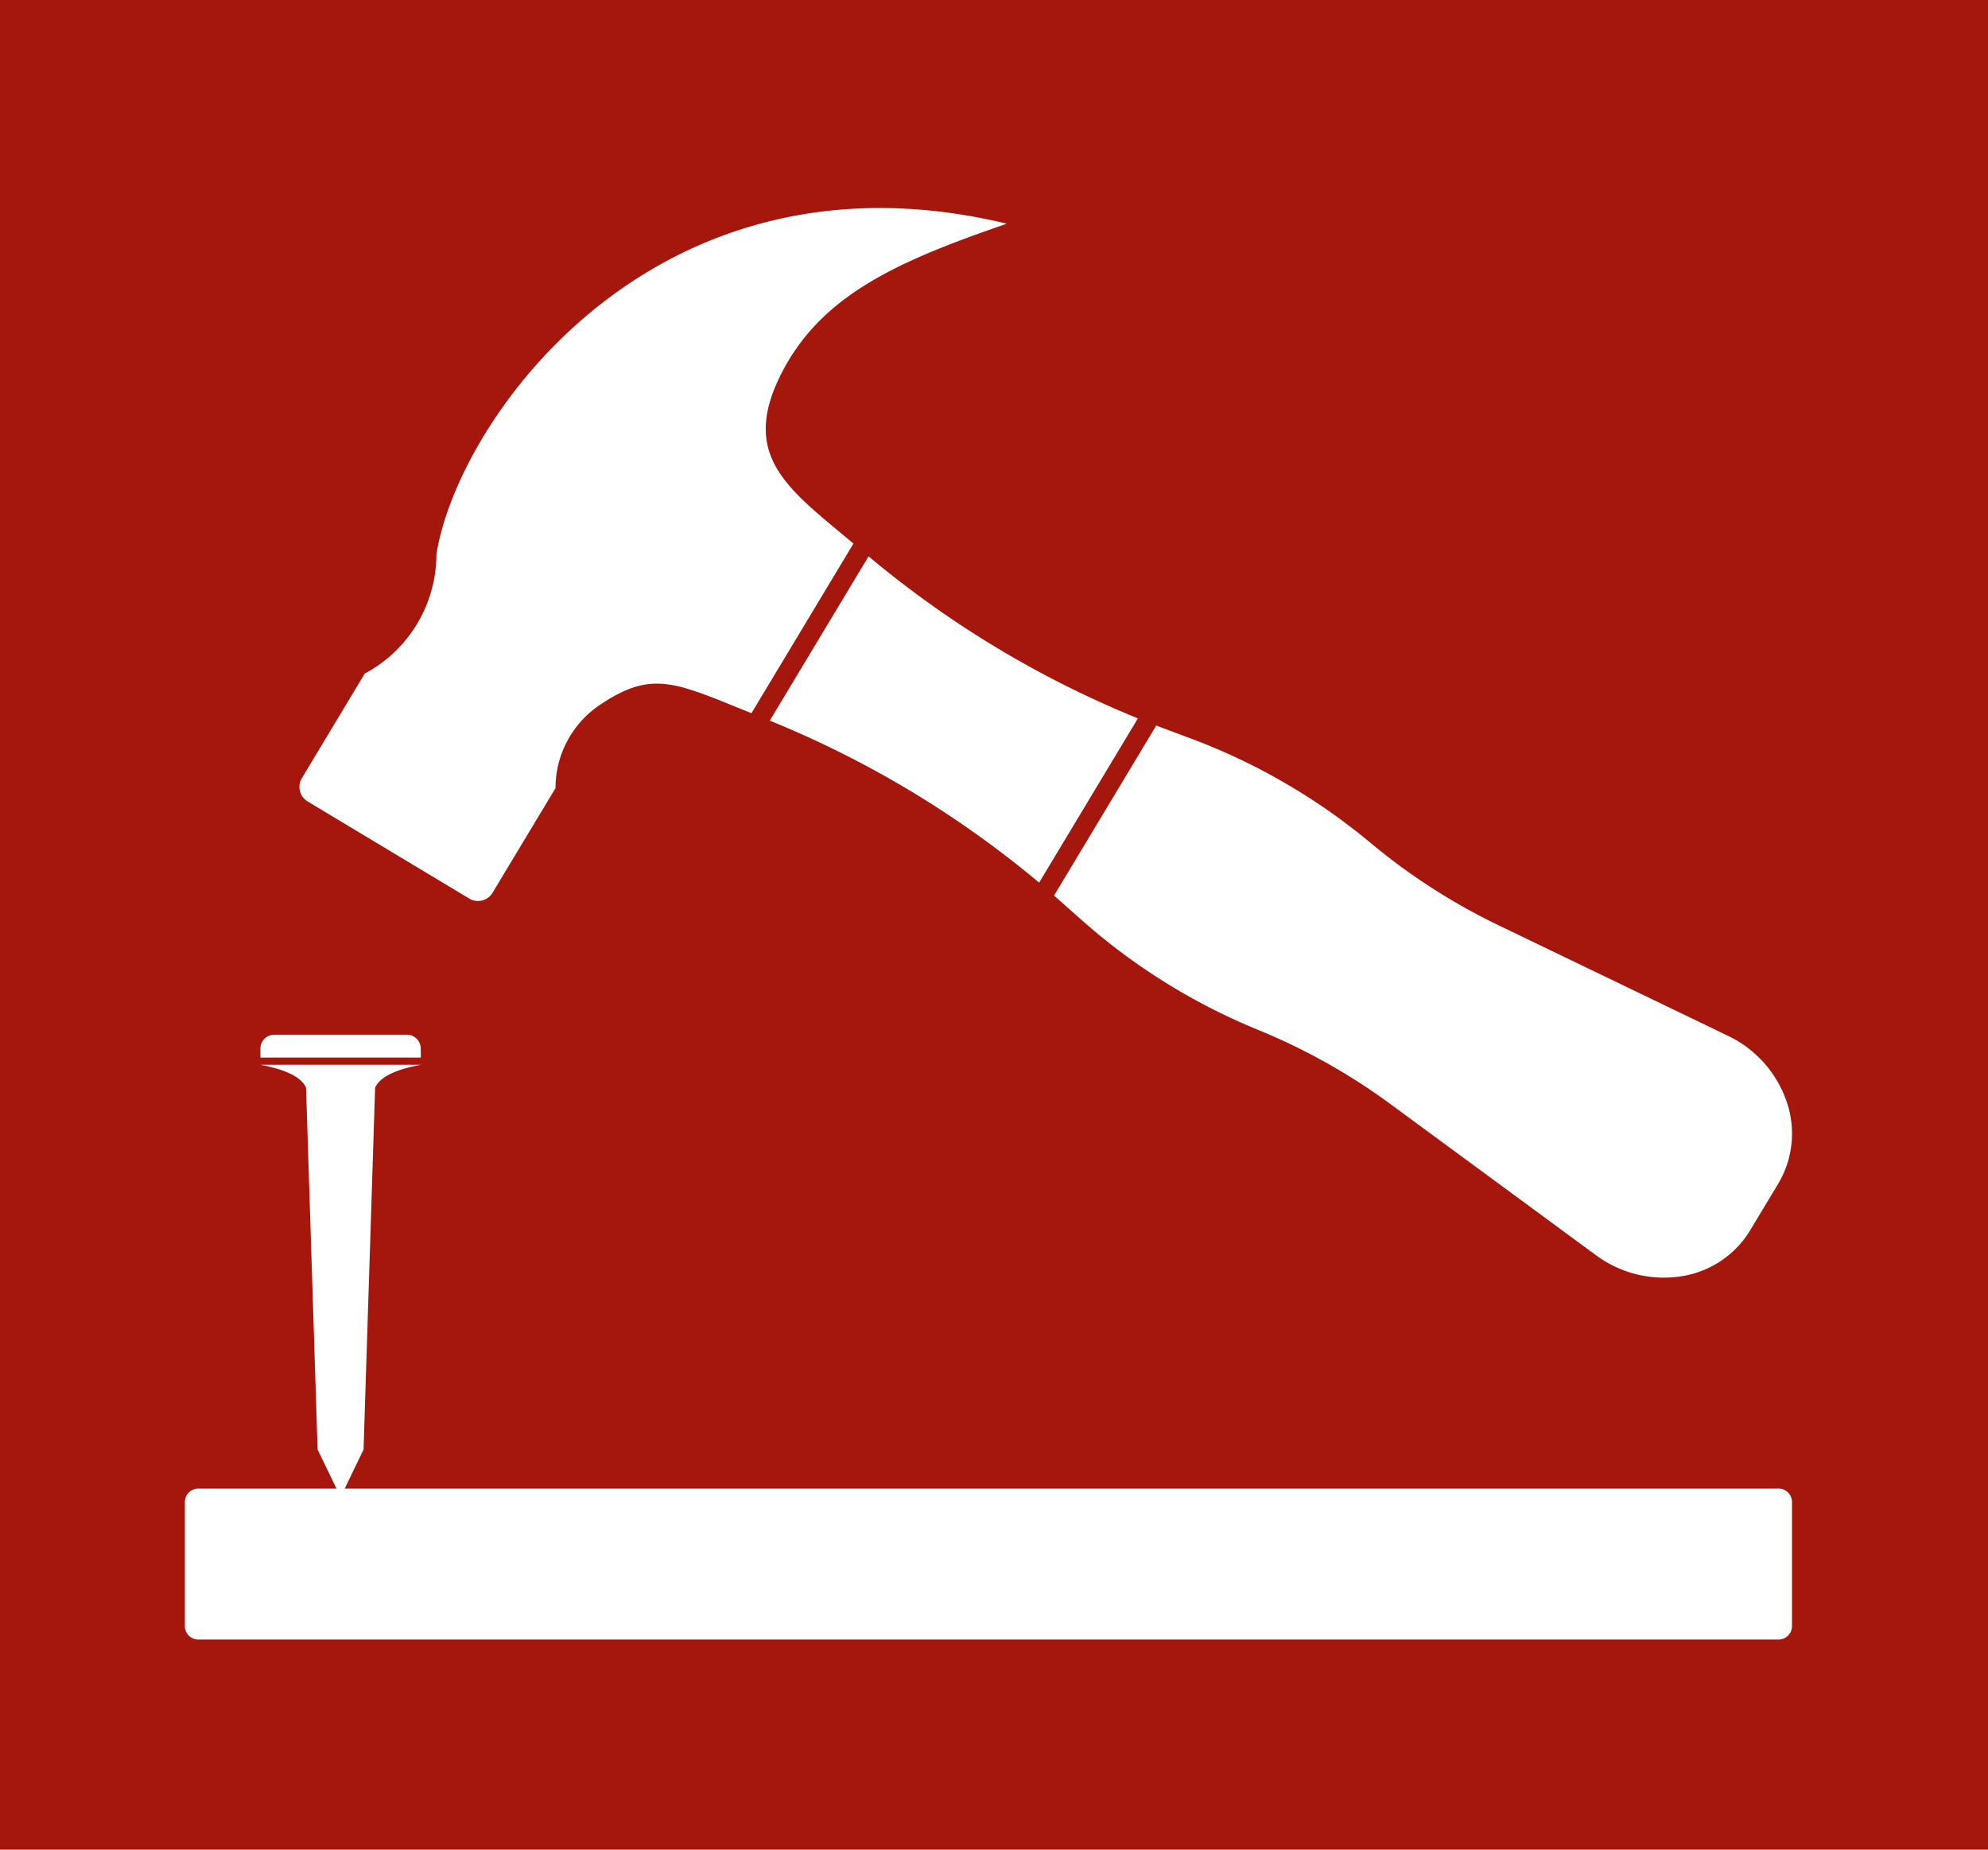 <?xml version="1.0" encoding="UTF-8"?> <svg xmlns="http://www.w3.org/2000/svg" width="86" height="80" viewBox="0 0 86 80"><g id="Gruppe_922" data-name="Gruppe 922" transform="translate(-1660 -4563)"><g id="Gruppe_509" data-name="Gruppe 509" transform="translate(545 1287)"><rect id="Rechteck_276" data-name="Rechteck 276" width="86" height="80" transform="translate(1115 3276)" fill="#a5170d"></rect></g><path id="Pfad_683" data-name="Pfad 683" d="M547.267,512.731l2.722-4.527a5.85,5.85,0,0,0,3.1-5.157c.914-5.811,9.427-17.97,24.675-14.3-4.652,1.606-8.052,3.055-9.792,6.56-1.753,3.532.381,4.943,3.158,7.275l-4.412,7.335c-3.27-1.31-4.278-1.905-6.577-.344a4.337,4.337,0,0,0-1.9,3.586v0l-2.723,4.525a.735.735,0,0,1-1.007.252l-6.991-4.2A.734.734,0,0,1,547.267,512.731Zm20.243-2.491a43.854,43.854,0,0,1,11.652,7.007l4.273-7.105a43.8,43.8,0,0,1-11.651-7.008Zm13.5,8.632a26.772,26.772,0,0,0,7.625,4.743,26.821,26.821,0,0,1,5.736,3.217l8.876,6.526a4.93,4.93,0,0,0,3.672.918,4.23,4.23,0,0,0,2.993-1.977l1.231-2.046a4.228,4.228,0,0,0,.343-3.572,4.923,4.923,0,0,0-2.532-2.813l-9.925-4.781a26.778,26.778,0,0,1-5.529-3.559,26.823,26.823,0,0,0-7.764-4.511l-1.508-.564-4.421,7.353Zm-28.6,5.552a.6.6,0,0,0-.6-.6h-5.734a.6.6,0,0,0-.6.6v.388h6.941Zm58.736,19.03H549.122l.815-1.688.5-15.65c.252-.579,1.225-.85,1.977-.991h-6.941c.752.141,1.724.413,1.976.991l.5,15.65.816,1.688h-5.976a.583.583,0,0,0-.582.583V549.4a.582.582,0,0,0,.582.584h68.359a.582.582,0,0,0,.583-.584v-5.361A.583.583,0,0,0,611.151,543.453Z" transform="translate(1125.79 4083.928)" fill="#fff"></path></g></svg> 